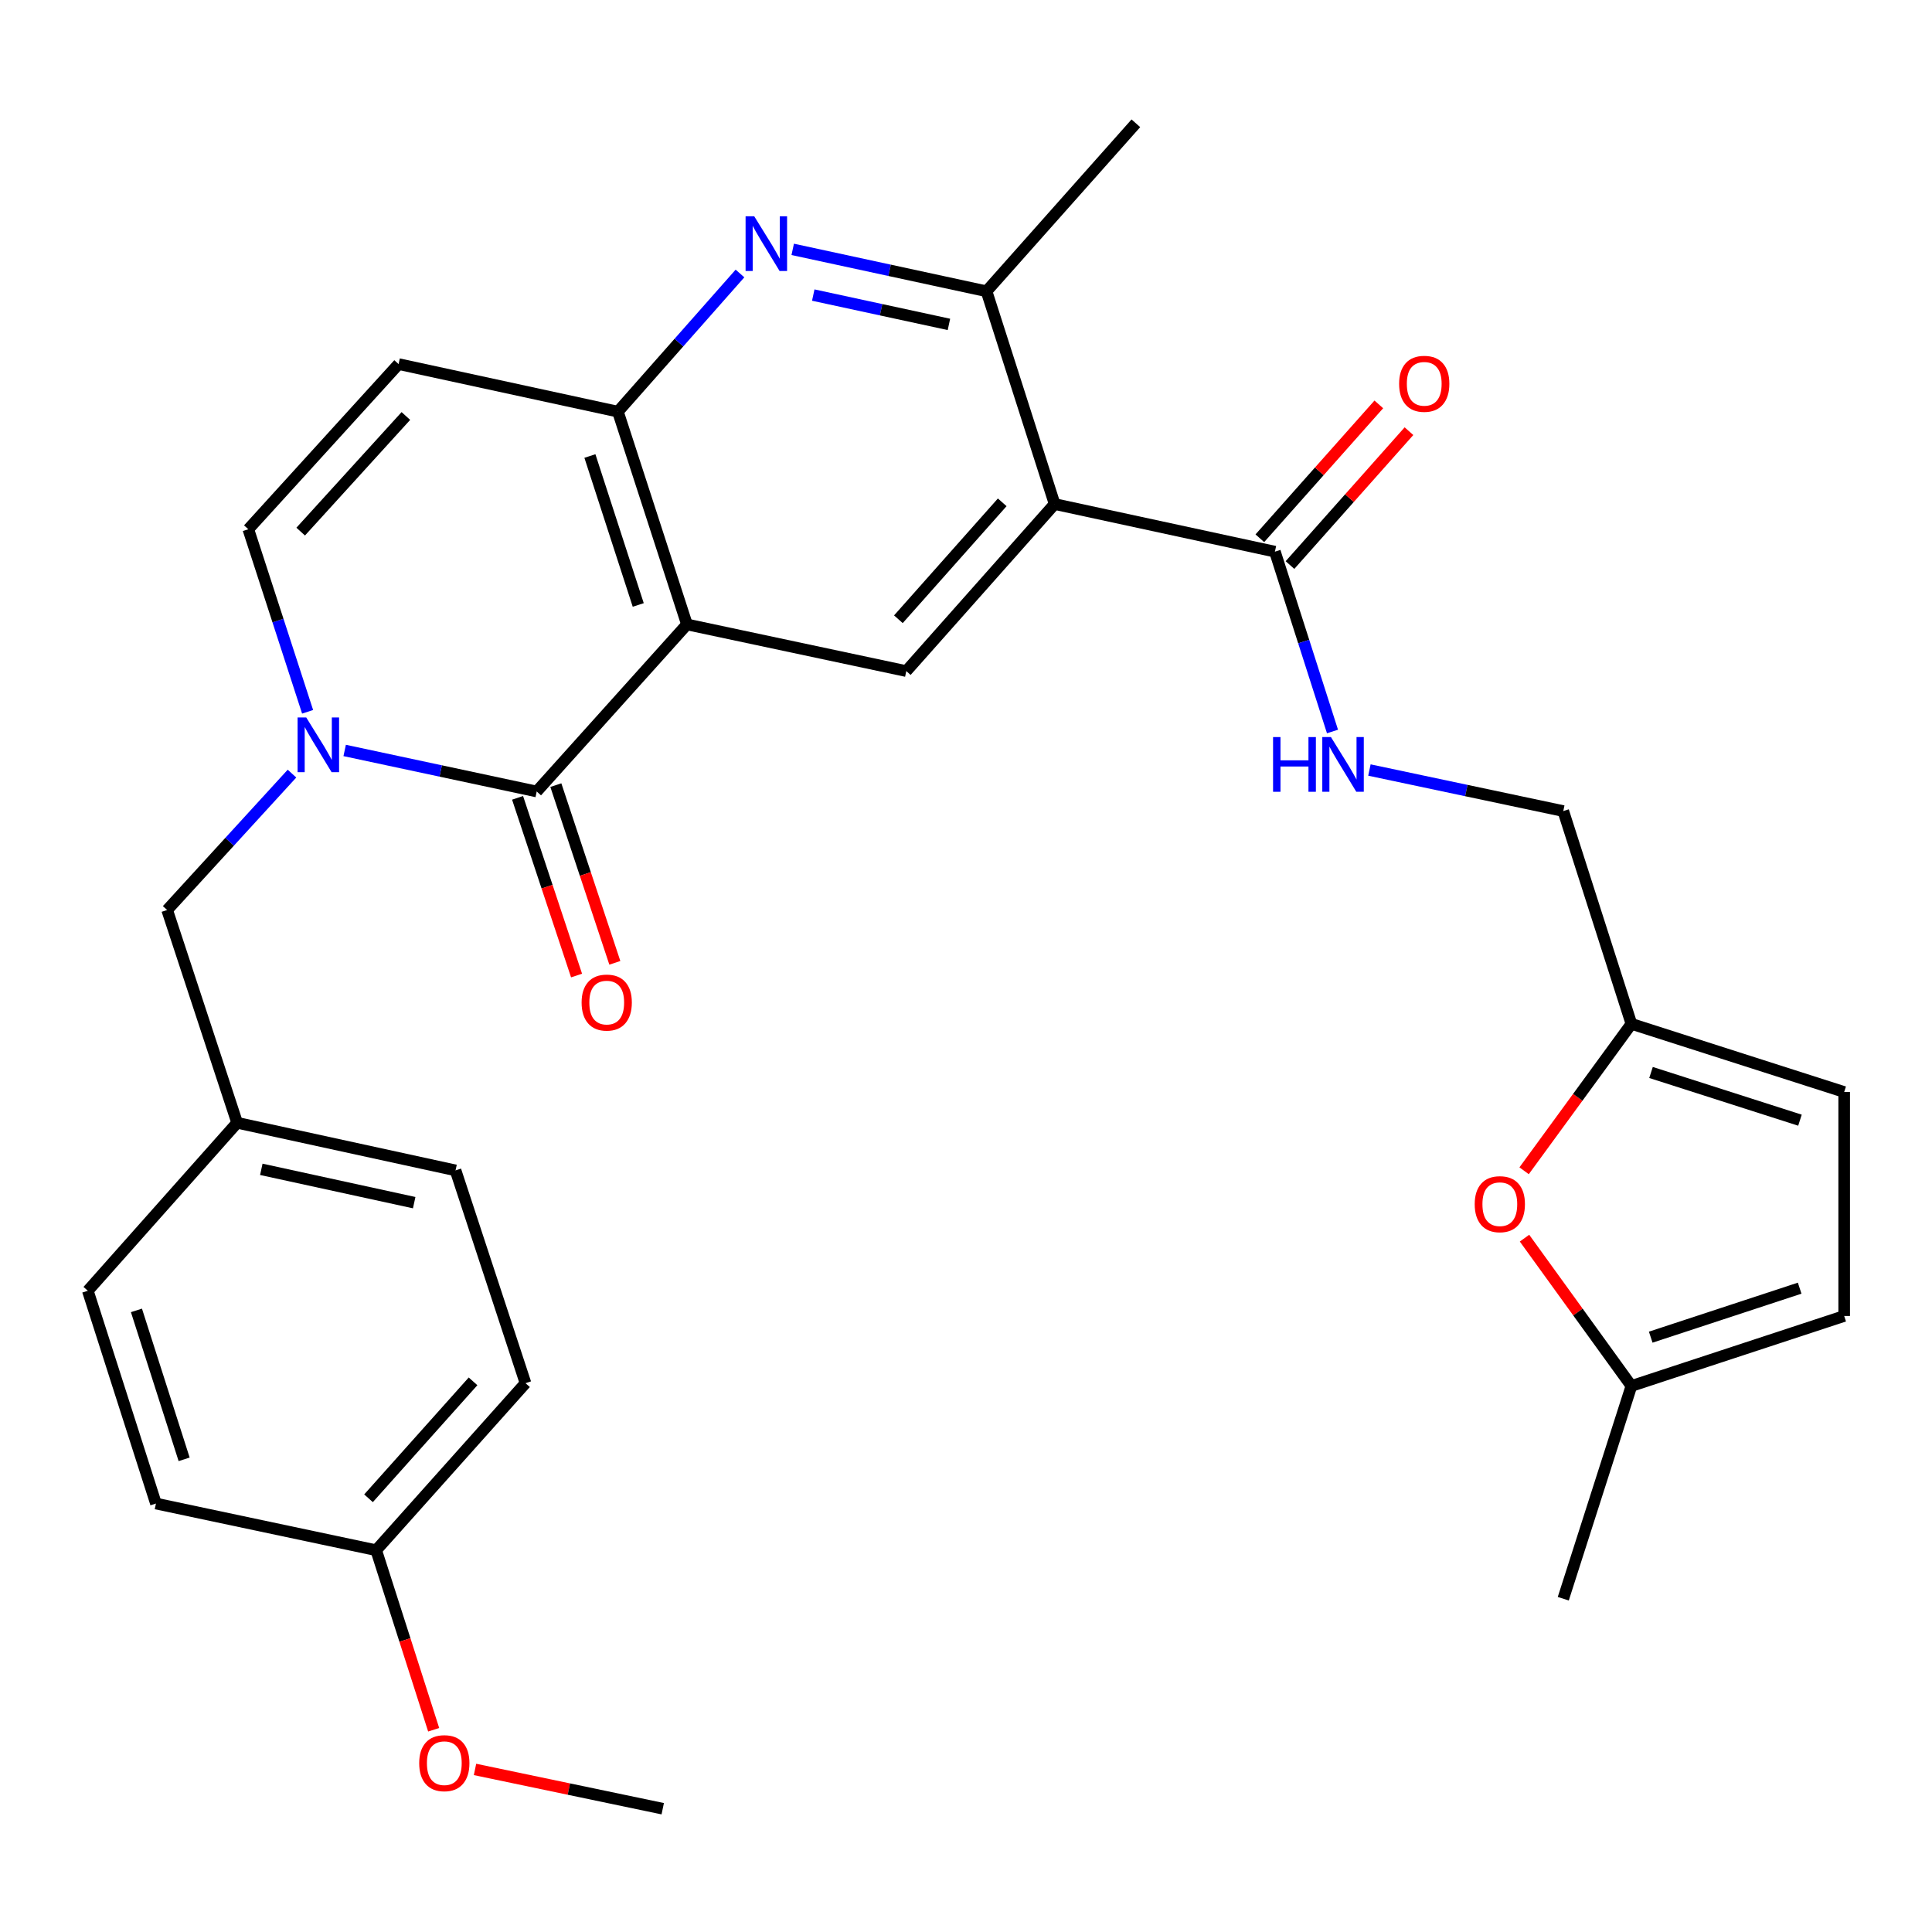 <?xml version='1.0' encoding='iso-8859-1'?>
<svg version='1.1' baseProfile='full'
              xmlns='http://www.w3.org/2000/svg'
                      xmlns:rdkit='http://www.rdkit.org/xml'
                      xmlns:xlink='http://www.w3.org/1999/xlink'
                  xml:space='preserve'
width='1000px' height='1000px' viewBox='0 0 1000 1000'>
<!-- END OF HEADER -->
<rect style='opacity:1.0;fill:#FFFFFF;stroke:none' width='1000' height='1000' x='0' y='0'> </rect>
<path class='bond-0' d='M 355.566,323.201 L 277.801,409.675' style='fill:none;fill-rule:evenodd;stroke:#000000;stroke-width:6px;stroke-linecap:butt;stroke-linejoin:miter;stroke-opacity:1' />
<path class='bond-3' d='M 355.566,323.201 L 319.826,213.069' style='fill:none;fill-rule:evenodd;stroke:#000000;stroke-width:6px;stroke-linecap:butt;stroke-linejoin:miter;stroke-opacity:1' />
<path class='bond-3' d='M 330.351,313.124 L 305.333,236.032' style='fill:none;fill-rule:evenodd;stroke:#000000;stroke-width:6px;stroke-linecap:butt;stroke-linejoin:miter;stroke-opacity:1' />
<path class='bond-5' d='M 355.566,323.201 L 469.096,347.356' style='fill:none;fill-rule:evenodd;stroke:#000000;stroke-width:6px;stroke-linecap:butt;stroke-linejoin:miter;stroke-opacity:1' />
<path class='bond-1' d='M 277.801,409.675 L 228.1,399.054' style='fill:none;fill-rule:evenodd;stroke:#000000;stroke-width:6px;stroke-linecap:butt;stroke-linejoin:miter;stroke-opacity:1' />
<path class='bond-1' d='M 228.1,399.054 L 178.4,388.433' style='fill:none;fill-rule:evenodd;stroke:#0000FF;stroke-width:6px;stroke-linecap:butt;stroke-linejoin:miter;stroke-opacity:1' />
<path class='bond-17' d='M 267.895,412.963 L 283.161,458.95' style='fill:none;fill-rule:evenodd;stroke:#000000;stroke-width:6px;stroke-linecap:butt;stroke-linejoin:miter;stroke-opacity:1' />
<path class='bond-17' d='M 283.161,458.95 L 298.426,504.937' style='fill:none;fill-rule:evenodd;stroke:#FF0000;stroke-width:6px;stroke-linecap:butt;stroke-linejoin:miter;stroke-opacity:1' />
<path class='bond-17' d='M 287.706,406.387 L 302.971,452.374' style='fill:none;fill-rule:evenodd;stroke:#000000;stroke-width:6px;stroke-linecap:butt;stroke-linejoin:miter;stroke-opacity:1' />
<path class='bond-17' d='M 302.971,452.374 L 318.237,498.36' style='fill:none;fill-rule:evenodd;stroke:#FF0000;stroke-width:6px;stroke-linecap:butt;stroke-linejoin:miter;stroke-opacity:1' />
<path class='bond-14' d='M 151.133,400.421 L 118.825,435.721' style='fill:none;fill-rule:evenodd;stroke:#0000FF;stroke-width:6px;stroke-linecap:butt;stroke-linejoin:miter;stroke-opacity:1' />
<path class='bond-14' d='M 118.825,435.721 L 86.517,471.021' style='fill:none;fill-rule:evenodd;stroke:#000000;stroke-width:6px;stroke-linecap:butt;stroke-linejoin:miter;stroke-opacity:1' />
<path class='bond-31' d='M 159.219,368.427 L 143.875,321.183' style='fill:none;fill-rule:evenodd;stroke:#0000FF;stroke-width:6px;stroke-linecap:butt;stroke-linejoin:miter;stroke-opacity:1' />
<path class='bond-31' d='M 143.875,321.183 L 128.531,273.939' style='fill:none;fill-rule:evenodd;stroke:#000000;stroke-width:6px;stroke-linecap:butt;stroke-linejoin:miter;stroke-opacity:1' />
<path class='bond-2' d='M 545.875,260.893 L 469.096,347.356' style='fill:none;fill-rule:evenodd;stroke:#000000;stroke-width:6px;stroke-linecap:butt;stroke-linejoin:miter;stroke-opacity:1' />
<path class='bond-2' d='M 518.751,260.003 L 465.005,320.527' style='fill:none;fill-rule:evenodd;stroke:#000000;stroke-width:6px;stroke-linecap:butt;stroke-linejoin:miter;stroke-opacity:1' />
<path class='bond-6' d='M 545.875,260.893 L 510.622,150.762' style='fill:none;fill-rule:evenodd;stroke:#000000;stroke-width:6px;stroke-linecap:butt;stroke-linejoin:miter;stroke-opacity:1' />
<path class='bond-8' d='M 545.875,260.893 L 659.892,285.536' style='fill:none;fill-rule:evenodd;stroke:#000000;stroke-width:6px;stroke-linecap:butt;stroke-linejoin:miter;stroke-opacity:1' />
<path class='bond-4' d='M 319.826,213.069 L 351.419,177.313' style='fill:none;fill-rule:evenodd;stroke:#000000;stroke-width:6px;stroke-linecap:butt;stroke-linejoin:miter;stroke-opacity:1' />
<path class='bond-4' d='M 351.419,177.313 L 383.012,141.558' style='fill:none;fill-rule:evenodd;stroke:#0000FF;stroke-width:6px;stroke-linecap:butt;stroke-linejoin:miter;stroke-opacity:1' />
<path class='bond-7' d='M 319.826,213.069 L 206.309,188.45' style='fill:none;fill-rule:evenodd;stroke:#000000;stroke-width:6px;stroke-linecap:butt;stroke-linejoin:miter;stroke-opacity:1' />
<path class='bond-30' d='M 410.308,129.072 L 460.465,139.917' style='fill:none;fill-rule:evenodd;stroke:#0000FF;stroke-width:6px;stroke-linecap:butt;stroke-linejoin:miter;stroke-opacity:1' />
<path class='bond-30' d='M 460.465,139.917 L 510.622,150.762' style='fill:none;fill-rule:evenodd;stroke:#000000;stroke-width:6px;stroke-linecap:butt;stroke-linejoin:miter;stroke-opacity:1' />
<path class='bond-30' d='M 420.944,152.727 L 456.054,160.319' style='fill:none;fill-rule:evenodd;stroke:#0000FF;stroke-width:6px;stroke-linecap:butt;stroke-linejoin:miter;stroke-opacity:1' />
<path class='bond-30' d='M 456.054,160.319 L 491.164,167.91' style='fill:none;fill-rule:evenodd;stroke:#000000;stroke-width:6px;stroke-linecap:butt;stroke-linejoin:miter;stroke-opacity:1' />
<path class='bond-26' d='M 510.622,150.762 L 587.924,63.812' style='fill:none;fill-rule:evenodd;stroke:#000000;stroke-width:6px;stroke-linecap:butt;stroke-linejoin:miter;stroke-opacity:1' />
<path class='bond-9' d='M 206.309,188.45 L 128.531,273.939' style='fill:none;fill-rule:evenodd;stroke:#000000;stroke-width:6px;stroke-linecap:butt;stroke-linejoin:miter;stroke-opacity:1' />
<path class='bond-9' d='M 210.082,215.321 L 155.638,275.163' style='fill:none;fill-rule:evenodd;stroke:#000000;stroke-width:6px;stroke-linecap:butt;stroke-linejoin:miter;stroke-opacity:1' />
<path class='bond-12' d='M 659.892,285.536 L 674.794,332.076' style='fill:none;fill-rule:evenodd;stroke:#000000;stroke-width:6px;stroke-linecap:butt;stroke-linejoin:miter;stroke-opacity:1' />
<path class='bond-12' d='M 674.794,332.076 L 689.697,378.616' style='fill:none;fill-rule:evenodd;stroke:#0000FF;stroke-width:6px;stroke-linecap:butt;stroke-linejoin:miter;stroke-opacity:1' />
<path class='bond-18' d='M 667.693,292.469 L 698.486,257.822' style='fill:none;fill-rule:evenodd;stroke:#000000;stroke-width:6px;stroke-linecap:butt;stroke-linejoin:miter;stroke-opacity:1' />
<path class='bond-18' d='M 698.486,257.822 L 729.279,223.176' style='fill:none;fill-rule:evenodd;stroke:#FF0000;stroke-width:6px;stroke-linecap:butt;stroke-linejoin:miter;stroke-opacity:1' />
<path class='bond-18' d='M 652.091,278.602 L 682.884,243.956' style='fill:none;fill-rule:evenodd;stroke:#000000;stroke-width:6px;stroke-linecap:butt;stroke-linejoin:miter;stroke-opacity:1' />
<path class='bond-18' d='M 682.884,243.956 L 713.677,209.309' style='fill:none;fill-rule:evenodd;stroke:#FF0000;stroke-width:6px;stroke-linecap:butt;stroke-linejoin:miter;stroke-opacity:1' />
<path class='bond-10' d='M 788.874,605.994 L 816.644,567.968' style='fill:none;fill-rule:evenodd;stroke:#FF0000;stroke-width:6px;stroke-linecap:butt;stroke-linejoin:miter;stroke-opacity:1' />
<path class='bond-10' d='M 816.644,567.968 L 844.414,529.942' style='fill:none;fill-rule:evenodd;stroke:#000000;stroke-width:6px;stroke-linecap:butt;stroke-linejoin:miter;stroke-opacity:1' />
<path class='bond-13' d='M 789.084,640.866 L 816.749,679.121' style='fill:none;fill-rule:evenodd;stroke:#FF0000;stroke-width:6px;stroke-linecap:butt;stroke-linejoin:miter;stroke-opacity:1' />
<path class='bond-13' d='M 816.749,679.121 L 844.414,717.375' style='fill:none;fill-rule:evenodd;stroke:#000000;stroke-width:6px;stroke-linecap:butt;stroke-linejoin:miter;stroke-opacity:1' />
<path class='bond-11' d='M 844.414,529.942 L 809.149,419.811' style='fill:none;fill-rule:evenodd;stroke:#000000;stroke-width:6px;stroke-linecap:butt;stroke-linejoin:miter;stroke-opacity:1' />
<path class='bond-15' d='M 844.414,529.942 L 954.545,565.218' style='fill:none;fill-rule:evenodd;stroke:#000000;stroke-width:6px;stroke-linecap:butt;stroke-linejoin:miter;stroke-opacity:1' />
<path class='bond-15' d='M 854.566,555.112 L 931.658,579.806' style='fill:none;fill-rule:evenodd;stroke:#000000;stroke-width:6px;stroke-linecap:butt;stroke-linejoin:miter;stroke-opacity:1' />
<path class='bond-19' d='M 708.809,398.559 L 758.979,409.185' style='fill:none;fill-rule:evenodd;stroke:#0000FF;stroke-width:6px;stroke-linecap:butt;stroke-linejoin:miter;stroke-opacity:1' />
<path class='bond-19' d='M 758.979,409.185 L 809.149,419.811' style='fill:none;fill-rule:evenodd;stroke:#000000;stroke-width:6px;stroke-linecap:butt;stroke-linejoin:miter;stroke-opacity:1' />
<path class='bond-28' d='M 844.414,717.375 L 809.149,827.495' style='fill:none;fill-rule:evenodd;stroke:#000000;stroke-width:6px;stroke-linecap:butt;stroke-linejoin:miter;stroke-opacity:1' />
<path class='bond-33' d='M 844.414,717.375 L 954.545,681.148' style='fill:none;fill-rule:evenodd;stroke:#000000;stroke-width:6px;stroke-linecap:butt;stroke-linejoin:miter;stroke-opacity:1' />
<path class='bond-33' d='M 854.411,692.113 L 931.503,666.754' style='fill:none;fill-rule:evenodd;stroke:#000000;stroke-width:6px;stroke-linecap:butt;stroke-linejoin:miter;stroke-opacity:1' />
<path class='bond-20' d='M 86.517,471.021 L 122.745,581.152' style='fill:none;fill-rule:evenodd;stroke:#000000;stroke-width:6px;stroke-linecap:butt;stroke-linejoin:miter;stroke-opacity:1' />
<path class='bond-16' d='M 954.545,565.218 L 954.545,681.148' style='fill:none;fill-rule:evenodd;stroke:#000000;stroke-width:6px;stroke-linecap:butt;stroke-linejoin:miter;stroke-opacity:1' />
<path class='bond-22' d='M 122.745,581.152 L 45.455,668.102' style='fill:none;fill-rule:evenodd;stroke:#000000;stroke-width:6px;stroke-linecap:butt;stroke-linejoin:miter;stroke-opacity:1' />
<path class='bond-23' d='M 122.745,581.152 L 235.787,605.794' style='fill:none;fill-rule:evenodd;stroke:#000000;stroke-width:6px;stroke-linecap:butt;stroke-linejoin:miter;stroke-opacity:1' />
<path class='bond-23' d='M 135.255,605.243 L 214.385,622.493' style='fill:none;fill-rule:evenodd;stroke:#000000;stroke-width:6px;stroke-linecap:butt;stroke-linejoin:miter;stroke-opacity:1' />
<path class='bond-21' d='M 194.712,802.389 L 272.002,715.926' style='fill:none;fill-rule:evenodd;stroke:#000000;stroke-width:6px;stroke-linecap:butt;stroke-linejoin:miter;stroke-opacity:1' />
<path class='bond-21' d='M 190.744,775.508 L 244.847,714.984' style='fill:none;fill-rule:evenodd;stroke:#000000;stroke-width:6px;stroke-linecap:butt;stroke-linejoin:miter;stroke-opacity:1' />
<path class='bond-27' d='M 194.712,802.389 L 209.589,848.854' style='fill:none;fill-rule:evenodd;stroke:#000000;stroke-width:6px;stroke-linecap:butt;stroke-linejoin:miter;stroke-opacity:1' />
<path class='bond-27' d='M 209.589,848.854 L 224.466,895.32' style='fill:none;fill-rule:evenodd;stroke:#FF0000;stroke-width:6px;stroke-linecap:butt;stroke-linejoin:miter;stroke-opacity:1' />
<path class='bond-32' d='M 194.712,802.389 L 80.719,778.233' style='fill:none;fill-rule:evenodd;stroke:#000000;stroke-width:6px;stroke-linecap:butt;stroke-linejoin:miter;stroke-opacity:1' />
<path class='bond-24' d='M 45.455,668.102 L 80.719,778.233' style='fill:none;fill-rule:evenodd;stroke:#000000;stroke-width:6px;stroke-linecap:butt;stroke-linejoin:miter;stroke-opacity:1' />
<path class='bond-24' d='M 70.624,678.256 L 95.309,755.348' style='fill:none;fill-rule:evenodd;stroke:#000000;stroke-width:6px;stroke-linecap:butt;stroke-linejoin:miter;stroke-opacity:1' />
<path class='bond-25' d='M 235.787,605.794 L 272.002,715.926' style='fill:none;fill-rule:evenodd;stroke:#000000;stroke-width:6px;stroke-linecap:butt;stroke-linejoin:miter;stroke-opacity:1' />
<path class='bond-29' d='M 245.865,915.856 L 294.448,926.022' style='fill:none;fill-rule:evenodd;stroke:#FF0000;stroke-width:6px;stroke-linecap:butt;stroke-linejoin:miter;stroke-opacity:1' />
<path class='bond-29' d='M 294.448,926.022 L 343.031,936.188' style='fill:none;fill-rule:evenodd;stroke:#000000;stroke-width:6px;stroke-linecap:butt;stroke-linejoin:miter;stroke-opacity:1' />
<path  class='atom-2' d='M 158.51 371.36
L 167.79 386.36
Q 168.71 387.84, 170.19 390.52
Q 171.67 393.2, 171.75 393.36
L 171.75 371.36
L 175.51 371.36
L 175.51 399.68
L 171.63 399.68
L 161.67 383.28
Q 160.51 381.36, 159.27 379.16
Q 158.07 376.96, 157.71 376.28
L 157.71 399.68
L 154.03 399.68
L 154.03 371.36
L 158.51 371.36
' fill='#0000FF'/>
<path  class='atom-5' d='M 390.393 111.959
L 399.673 126.959
Q 400.593 128.439, 402.073 131.119
Q 403.553 133.799, 403.633 133.959
L 403.633 111.959
L 407.393 111.959
L 407.393 140.279
L 403.513 140.279
L 393.553 123.879
Q 392.393 121.959, 391.153 119.759
Q 389.953 117.559, 389.593 116.879
L 389.593 140.279
L 385.913 140.279
L 385.913 111.959
L 390.393 111.959
' fill='#0000FF'/>
<path  class='atom-11' d='M 763.308 623.281
Q 763.308 616.481, 766.668 612.681
Q 770.028 608.881, 776.308 608.881
Q 782.588 608.881, 785.948 612.681
Q 789.308 616.481, 789.308 623.281
Q 789.308 630.161, 785.908 634.081
Q 782.508 637.961, 776.308 637.961
Q 770.068 637.961, 766.668 634.081
Q 763.308 630.201, 763.308 623.281
M 776.308 634.761
Q 780.628 634.761, 782.948 631.881
Q 785.308 628.961, 785.308 623.281
Q 785.308 617.721, 782.948 614.921
Q 780.628 612.081, 776.308 612.081
Q 771.988 612.081, 769.628 614.881
Q 767.308 617.681, 767.308 623.281
Q 767.308 629.001, 769.628 631.881
Q 771.988 634.761, 776.308 634.761
' fill='#FF0000'/>
<path  class='atom-13' d='M 658.936 381.507
L 662.776 381.507
L 662.776 393.547
L 677.256 393.547
L 677.256 381.507
L 681.096 381.507
L 681.096 409.827
L 677.256 409.827
L 677.256 396.747
L 662.776 396.747
L 662.776 409.827
L 658.936 409.827
L 658.936 381.507
' fill='#0000FF'/>
<path  class='atom-13' d='M 688.896 381.507
L 698.176 396.507
Q 699.096 397.987, 700.576 400.667
Q 702.056 403.347, 702.136 403.507
L 702.136 381.507
L 705.896 381.507
L 705.896 409.827
L 702.016 409.827
L 692.056 393.427
Q 690.896 391.507, 689.656 389.307
Q 688.456 387.107, 688.096 386.427
L 688.096 409.827
L 684.416 409.827
L 684.416 381.507
L 688.896 381.507
' fill='#0000FF'/>
<path  class='atom-18' d='M 301.04 518.924
Q 301.04 512.124, 304.4 508.324
Q 307.76 504.524, 314.04 504.524
Q 320.32 504.524, 323.68 508.324
Q 327.04 512.124, 327.04 518.924
Q 327.04 525.804, 323.64 529.724
Q 320.24 533.604, 314.04 533.604
Q 307.8 533.604, 304.4 529.724
Q 301.04 525.844, 301.04 518.924
M 314.04 530.404
Q 318.36 530.404, 320.68 527.524
Q 323.04 524.604, 323.04 518.924
Q 323.04 513.364, 320.68 510.564
Q 318.36 507.724, 314.04 507.724
Q 309.72 507.724, 307.36 510.524
Q 305.04 513.324, 305.04 518.924
Q 305.04 524.644, 307.36 527.524
Q 309.72 530.404, 314.04 530.404
' fill='#FF0000'/>
<path  class='atom-19' d='M 724.182 198.654
Q 724.182 191.854, 727.542 188.054
Q 730.902 184.254, 737.182 184.254
Q 743.462 184.254, 746.822 188.054
Q 750.182 191.854, 750.182 198.654
Q 750.182 205.534, 746.782 209.454
Q 743.382 213.334, 737.182 213.334
Q 730.942 213.334, 727.542 209.454
Q 724.182 205.574, 724.182 198.654
M 737.182 210.134
Q 741.502 210.134, 743.822 207.254
Q 746.182 204.334, 746.182 198.654
Q 746.182 193.094, 743.822 190.294
Q 741.502 187.454, 737.182 187.454
Q 732.862 187.454, 730.502 190.254
Q 728.182 193.054, 728.182 198.654
Q 728.182 204.374, 730.502 207.254
Q 732.862 210.134, 737.182 210.134
' fill='#FF0000'/>
<path  class='atom-28' d='M 216.977 912.612
Q 216.977 905.812, 220.337 902.012
Q 223.697 898.212, 229.977 898.212
Q 236.257 898.212, 239.617 902.012
Q 242.977 905.812, 242.977 912.612
Q 242.977 919.492, 239.577 923.412
Q 236.177 927.292, 229.977 927.292
Q 223.737 927.292, 220.337 923.412
Q 216.977 919.532, 216.977 912.612
M 229.977 924.092
Q 234.297 924.092, 236.617 921.212
Q 238.977 918.292, 238.977 912.612
Q 238.977 907.052, 236.617 904.252
Q 234.297 901.412, 229.977 901.412
Q 225.657 901.412, 223.297 904.212
Q 220.977 907.012, 220.977 912.612
Q 220.977 918.332, 223.297 921.212
Q 225.657 924.092, 229.977 924.092
' fill='#FF0000'/>
</svg>
